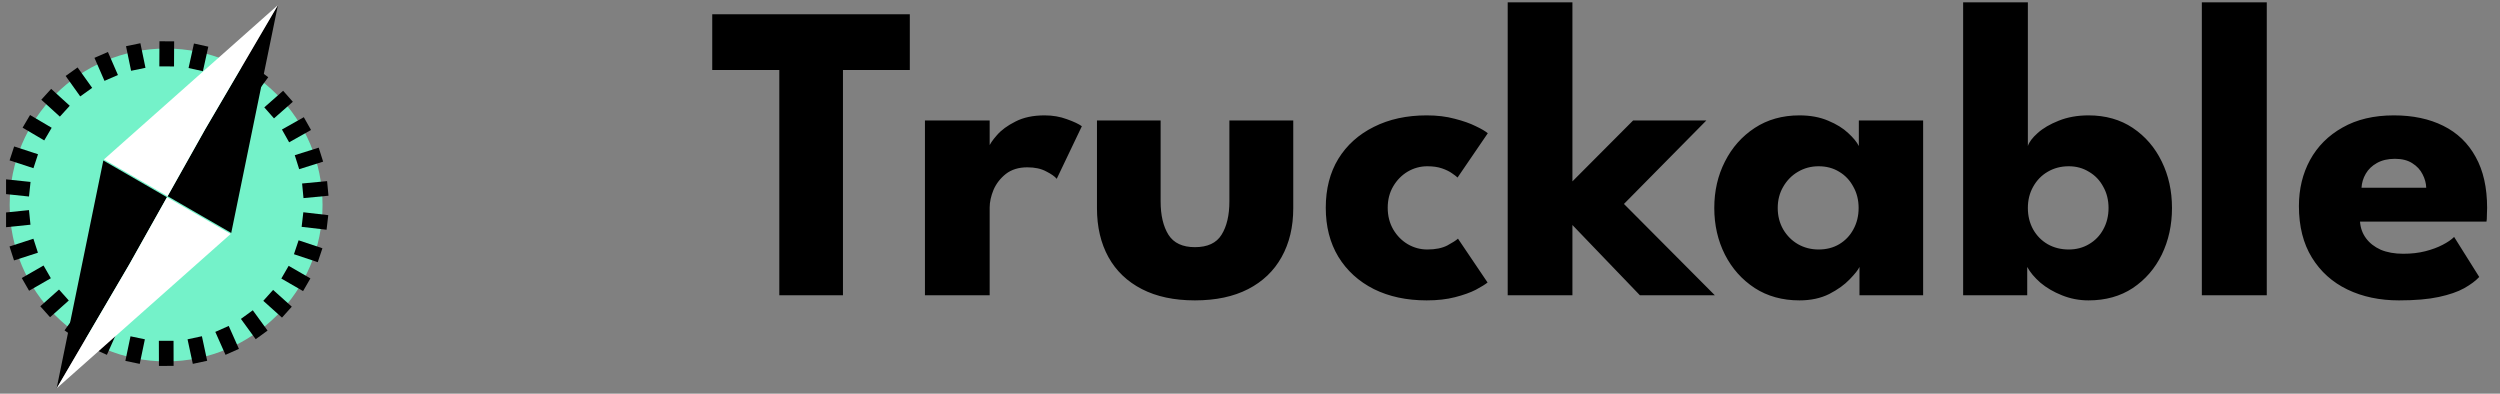 <svg width="254" height="40" viewBox="0 0 254 40" fill="none" xmlns="http://www.w3.org/2000/svg">
<rect x="0" y="0" width="254" height="40" fill="#808080" stroke="none"/>
<g clip-path="url(#clip0_3595_6390)">
<g clip-path="url(#clip1_3595_6390)">
<path d="M32.77 20.824C32.77 29.602 25.654 36.718 16.877 36.718C8.099 36.718 0.983 29.602 0.983 20.824C0.983 12.046 8.099 4.931 16.877 4.931C25.654 4.931 32.77 12.046 32.77 20.824Z" fill="#74F2C9"/>
<line x1="30.433" y1="27.647" x2="29.687" y2="28.938" stroke="black" stroke-width="2.551"/>
<line x1="28.696" y1="30.307" x2="27.7" y2="31.417" stroke="black" stroke-width="2.551"/>
<line x1="26.434" y1="32.555" x2="25.228" y2="33.432" stroke="black" stroke-width="2.551"/>
<line x1="23.756" y1="34.28" x2="22.393" y2="34.886" stroke="black" stroke-width="2.551"/>
<line x1="20.781" y1="35.408" x2="19.322" y2="35.721" stroke="black" stroke-width="2.551"/>
<line x1="17.635" y1="35.898" x2="16.144" y2="35.902" stroke="black" stroke-width="2.551"/>
<line x1="14.458" y1="35.722" x2="12.998" y2="35.417" stroke="black" stroke-width="2.551"/>
<line x1="11.38" y1="34.887" x2="10.018" y2="34.279" stroke="black" stroke-width="2.551"/>
<line x1="8.512" y1="33.404" x2="7.304" y2="32.529" stroke="black" stroke-width="2.551"/>
<line x1="6.038" y1="31.38" x2="5.044" y2="30.268" stroke="black" stroke-width="2.551"/>
<line x1="4.061" y1="28.904" x2="3.318" y2="27.61" stroke="black" stroke-width="2.551"/>
<line x1="2.639" y1="26.067" x2="2.18" y2="24.648" stroke="black" stroke-width="2.551"/>
<line x1="1.827" y1="22.96" x2="1.675" y2="21.477" stroke="black" stroke-width="2.551"/>
<line x1="1.678" y1="19.833" x2="1.834" y2="18.35" stroke="black" stroke-width="2.551"/>
<line x1="2.186" y1="16.692" x2="2.65" y2="15.275" stroke="black" stroke-width="2.551"/>
<line x1="3.395" y1="13.619" x2="4.151" y2="12.334" stroke="black" stroke-width="2.551"/>
<line x1="5.139" y1="10.99" x2="6.143" y2="9.887" stroke="black" stroke-width="2.551"/>
<line x1="7.411" y1="8.756" x2="8.624" y2="7.889" stroke="black" stroke-width="2.551"/>
<line x1="10.106" y1="7.046" x2="11.473" y2="6.451" stroke="black" stroke-width="2.551"/>
<line x1="13.061" y1="5.943" x2="14.522" y2="5.641" stroke="black" stroke-width="2.551"/>
<line x1="16.195" y1="5.469" x2="17.687" y2="5.476" stroke="black" stroke-width="2.551"/>
<line x1="19.432" y1="5.666" x2="20.889" y2="5.987" stroke="black" stroke-width="2.551"/>
<line x1="22.488" y1="6.521" x2="23.845" y2="7.139" stroke="black" stroke-width="2.551"/>
<line x1="25.298" y1="7.986" x2="26.498" y2="8.871" stroke="black" stroke-width="2.551"/>
<line x1="27.809" y1="10.065" x2="28.795" y2="11.184" stroke="black" stroke-width="2.551"/>
<line x1="29.756" y1="12.533" x2="30.488" y2="13.832" stroke="black" stroke-width="2.551"/>
<line x1="31.165" y1="15.384" x2="31.613" y2="16.806" stroke="black" stroke-width="2.551"/>
<line x1="31.963" y1="18.522" x2="32.104" y2="20.007" stroke="black" stroke-width="2.551"/>
<line x1="32.085" y1="21.713" x2="31.913" y2="23.194" stroke="black" stroke-width="2.551"/>
<line x1="31.548" y1="24.819" x2="31.074" y2="26.233" stroke="black" stroke-width="2.551"/>
<path d="M17.027 19.934L20.858 13.107L28.239 0.512L23.494 23.668L17.027 19.934Z" fill="black"/>
<path d="M17.026 19.934L10.559 16.2L28.239 0.513L20.858 13.108L17.026 19.934Z" fill="white"/>
<path d="M16.966 20.04L13.134 26.866L5.753 39.461L10.498 16.306L16.966 20.04Z" fill="black"/>
<path d="M16.966 20.038L23.433 23.772L5.753 39.46L13.135 26.865L16.966 20.038Z" fill="white"/>
</g>
<path d="M79.178 7.115H72.364V1.448H92.437V7.115H85.645V30H79.178V7.115ZM100.55 30H93.975V12.241H100.55V14.989H100.442C100.558 14.657 100.839 14.239 101.286 13.734C101.733 13.215 102.36 12.753 103.168 12.35C103.975 11.931 104.963 11.722 106.131 11.722C106.953 11.722 107.71 11.852 108.402 12.112C109.094 12.357 109.599 12.595 109.916 12.825L107.364 18.168C107.162 17.923 106.802 17.671 106.283 17.411C105.778 17.137 105.143 17 104.379 17C103.499 17 102.771 17.224 102.194 17.671C101.632 18.118 101.214 18.659 100.94 19.293C100.68 19.927 100.55 20.526 100.55 21.088V30ZM117.919 20.461C117.919 21.874 118.186 23.006 118.719 23.857C119.253 24.693 120.147 25.111 121.402 25.111C122.685 25.111 123.586 24.693 124.105 23.857C124.639 23.006 124.906 21.874 124.906 20.461V12.241H131.395V21.153C131.395 23.057 130.998 24.715 130.205 26.128C129.426 27.527 128.294 28.608 126.809 29.373C125.324 30.137 123.521 30.519 121.402 30.519C119.296 30.519 117.501 30.137 116.016 29.373C114.53 28.608 113.398 27.527 112.62 26.128C111.841 24.715 111.452 23.057 111.452 21.153V12.241H117.919V20.461ZM145.016 25.349C145.837 25.349 146.515 25.212 147.049 24.939C147.582 24.65 147.943 24.419 148.13 24.246L151.137 28.702C150.906 28.89 150.51 29.135 149.947 29.438C149.385 29.726 148.678 29.978 147.827 30.195C146.991 30.411 146.032 30.519 144.951 30.519C142.917 30.519 141.129 30.137 139.586 29.373C138.043 28.594 136.839 27.498 135.974 26.085C135.123 24.672 134.698 23.013 134.698 21.11C134.698 19.192 135.123 17.534 135.974 16.135C136.839 14.736 138.043 13.655 139.586 12.89C141.129 12.112 142.917 11.722 144.951 11.722C146.018 11.722 146.969 11.838 147.806 12.068C148.657 12.285 149.37 12.537 149.947 12.825C150.524 13.099 150.928 13.337 151.159 13.539L148.087 18.038C147.986 17.937 147.799 17.793 147.525 17.606C147.265 17.418 146.926 17.253 146.508 17.108C146.09 16.964 145.592 16.892 145.016 16.892C144.309 16.892 143.646 17.072 143.026 17.433C142.42 17.793 141.93 18.291 141.555 18.925C141.18 19.56 140.992 20.288 140.992 21.11C140.992 21.932 141.18 22.667 141.555 23.316C141.93 23.951 142.42 24.448 143.026 24.809C143.646 25.169 144.309 25.349 145.016 25.349ZM165.923 12.241H173.364L164.993 20.721L174.229 30H166.615L159.758 22.862V30H153.182V0.237H159.758V18.428L165.923 12.241ZM188.923 30V27.123C188.793 27.412 188.461 27.83 187.928 28.378C187.409 28.926 186.717 29.423 185.851 29.87C184.986 30.303 183.977 30.519 182.823 30.519C181.093 30.519 179.579 30.101 178.281 29.265C176.983 28.414 175.973 27.282 175.252 25.869C174.531 24.441 174.171 22.862 174.171 21.131C174.171 19.401 174.531 17.829 175.252 16.416C175.973 14.989 176.983 13.849 178.281 12.998C179.579 12.148 181.093 11.722 182.823 11.722C183.933 11.722 184.907 11.903 185.743 12.263C186.58 12.609 187.257 13.027 187.776 13.518C188.296 13.993 188.656 14.433 188.858 14.837V12.241H195.39V30H188.923ZM180.617 21.131C180.617 21.939 180.804 22.667 181.179 23.316C181.554 23.951 182.052 24.448 182.672 24.809C183.306 25.169 184.006 25.349 184.77 25.349C185.563 25.349 186.262 25.169 186.868 24.809C187.474 24.448 187.95 23.951 188.296 23.316C188.656 22.667 188.836 21.939 188.836 21.131C188.836 20.324 188.656 19.603 188.296 18.968C187.95 18.32 187.474 17.815 186.868 17.454C186.262 17.079 185.563 16.892 184.77 16.892C184.006 16.892 183.306 17.079 182.672 17.454C182.052 17.815 181.554 18.32 181.179 18.968C180.804 19.603 180.617 20.324 180.617 21.131ZM199.455 30V0.237H206.031V14.837C206.16 14.433 206.492 13.993 207.026 13.518C207.573 13.027 208.287 12.609 209.167 12.263C210.061 11.903 211.07 11.722 212.195 11.722C213.926 11.722 215.425 12.148 216.694 12.998C217.963 13.849 218.944 14.989 219.636 16.416C220.328 17.829 220.674 19.401 220.674 21.131C220.674 22.862 220.328 24.441 219.636 25.869C218.944 27.282 217.963 28.414 216.694 29.265C215.425 30.101 213.926 30.519 212.195 30.519C211.243 30.519 210.342 30.346 209.491 30C208.655 29.668 207.927 29.243 207.307 28.724C206.701 28.19 206.254 27.657 205.966 27.123V30H199.455ZM214.228 21.131C214.228 20.324 214.048 19.603 213.688 18.968C213.342 18.32 212.859 17.815 212.238 17.454C211.633 17.079 210.948 16.892 210.184 16.892C209.39 16.892 208.677 17.079 208.042 17.454C207.422 17.815 206.932 18.32 206.571 18.968C206.211 19.603 206.031 20.324 206.031 21.131C206.031 21.939 206.211 22.667 206.571 23.316C206.932 23.951 207.422 24.448 208.042 24.809C208.677 25.169 209.39 25.349 210.184 25.349C210.948 25.349 211.633 25.169 212.238 24.809C212.859 24.448 213.342 23.951 213.688 23.316C214.048 22.667 214.228 21.939 214.228 21.131ZM230.304 30H223.707V0.237H230.304V30ZM239.778 22.516C239.821 23.15 240.023 23.713 240.384 24.203C240.744 24.693 241.242 25.083 241.876 25.371C242.525 25.645 243.289 25.782 244.169 25.782C245.005 25.782 245.755 25.695 246.419 25.523C247.096 25.349 247.68 25.133 248.171 24.874C248.675 24.614 249.065 24.347 249.339 24.073L251.891 28.14C251.531 28.529 251.019 28.911 250.355 29.286C249.706 29.647 248.848 29.942 247.781 30.173C246.714 30.404 245.366 30.519 243.736 30.519C241.775 30.519 240.03 30.151 238.502 29.416C236.973 28.68 235.769 27.599 234.89 26.171C234.01 24.744 233.57 22.999 233.57 20.937C233.57 19.206 233.945 17.649 234.695 16.265C235.459 14.866 236.562 13.763 238.004 12.955C239.446 12.133 241.184 11.722 243.217 11.722C245.15 11.722 246.822 12.076 248.236 12.782C249.663 13.489 250.759 14.541 251.523 15.94C252.302 17.325 252.691 19.055 252.691 21.131C252.691 21.247 252.684 21.478 252.67 21.824C252.67 22.17 252.655 22.401 252.626 22.516H239.778ZM246.505 19.077C246.491 18.615 246.368 18.161 246.137 17.714C245.907 17.253 245.561 16.878 245.099 16.589C244.638 16.286 244.046 16.135 243.325 16.135C242.604 16.135 241.992 16.279 241.487 16.567C240.997 16.841 240.622 17.202 240.362 17.649C240.102 18.096 239.958 18.572 239.929 19.077H246.505Z" fill="black"/>
</g>
<defs>
<clipPath id="clip0_3595_6390">
<rect width="253" height="40" fill="white" transform="translate(0.616)"/>
</clipPath>
<clipPath id="clip1_3595_6390">
<rect width="39" height="40" fill="white" transform="translate(0.616)"/>
</clipPath>
</defs>
</svg>
